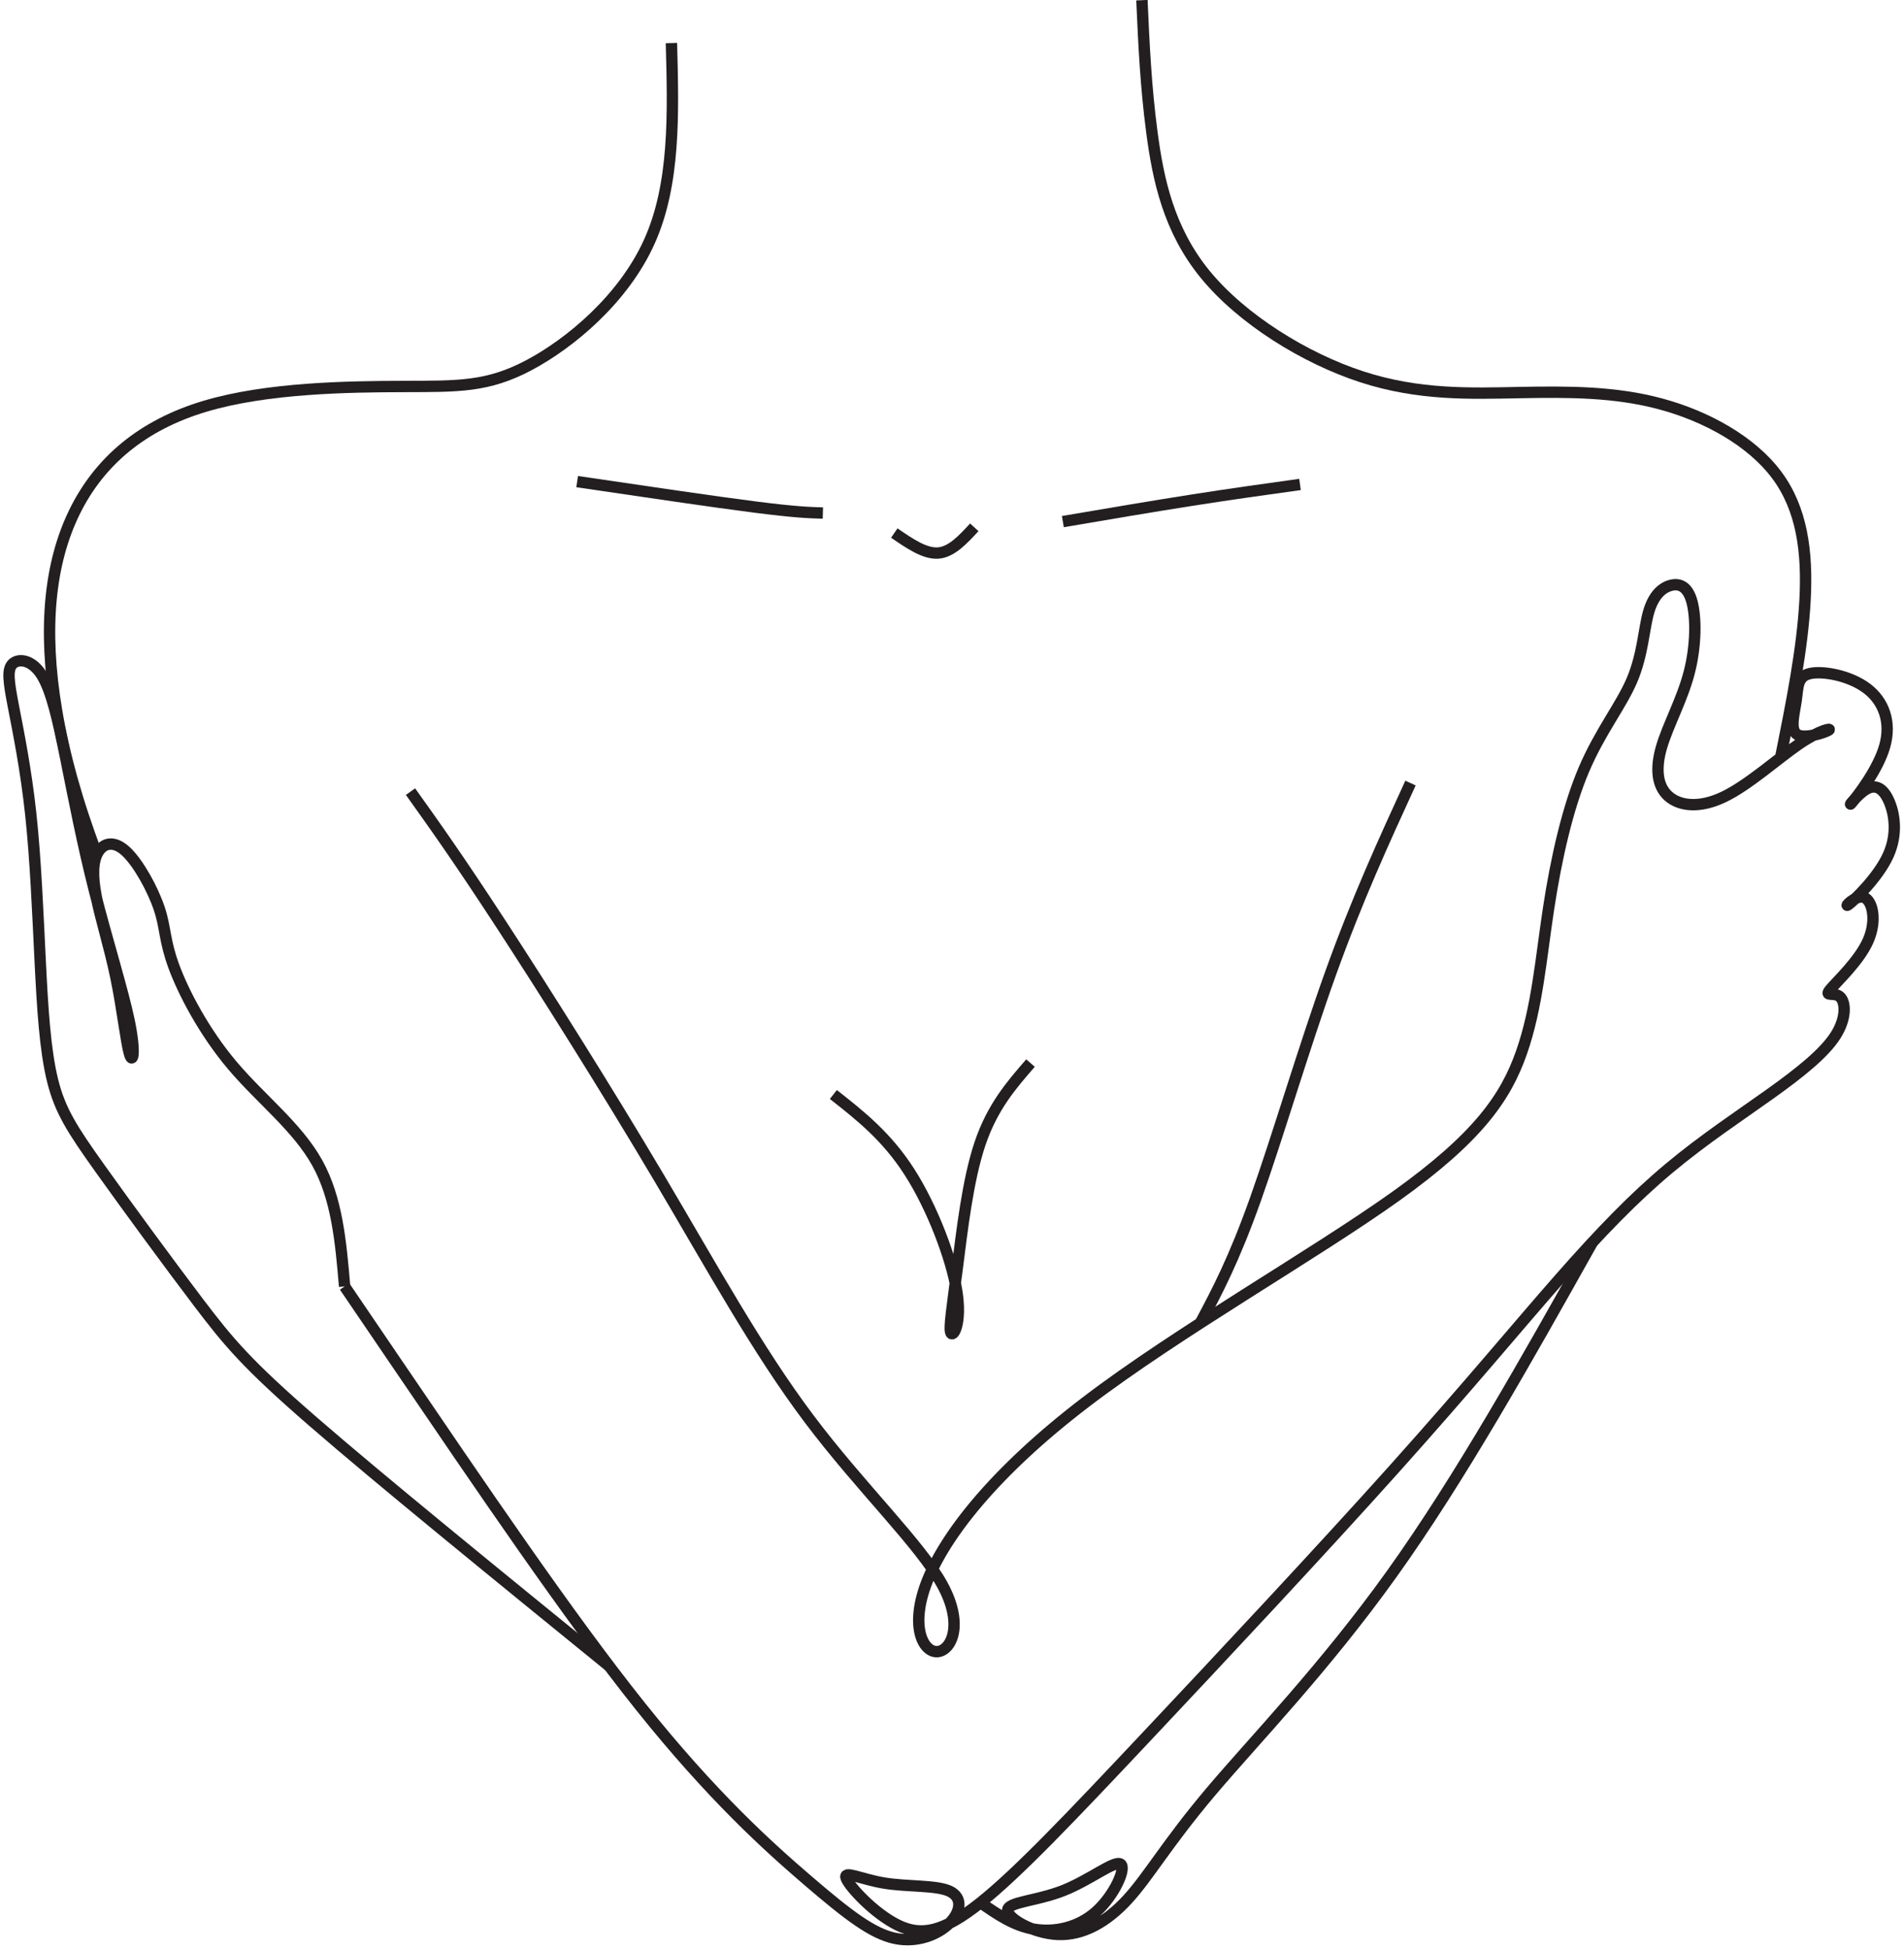 <?xml version="1.0" encoding="UTF-8"?><svg xmlns="http://www.w3.org/2000/svg" xmlns:xlink="http://www.w3.org/1999/xlink" height="973.3" preserveAspectRatio="xMidYMid meet" version="1.0" viewBox="-1.6 0.9 950.8 973.3" width="950.8" zoomAndPan="magnify"><g fill="none" stroke="#231f20" stroke-miterlimit="22.926" stroke-width="56.693"><path d="M 3336.914 9506.016 C 3346.445 9154.102 3355.977 8802.148 3226.992 8515.156 C 3098.086 8228.203 2830.664 8006.133 2624.609 7897.031 C 2418.516 7787.969 2273.75 7791.797 1998.438 7791.055 C 1723.125 7790.312 1317.266 7785 1006.562 7691.953 C 695.859 7598.945 480.312 7418.242 355.859 7163.789 C 231.445 6909.375 198.164 6581.172 265.938 6176.172 C 302.461 5957.695 368.438 5716.875 468.047 5454.844 M 1704.922 3297.031 C 1787.227 3175.547 1870.625 3053.125 1954.258 2930.273 C 2385.859 2296.172 2823.398 1649.336 3182.461 1199.922 C 3541.562 750.469 3822.148 498.398 4021.875 327.188 C 4221.641 155.977 4340.547 65.625 4452.305 41.836 C 4564.062 18.047 4668.672 60.859 4725.781 117.93 C 4782.852 175.039 4792.344 246.328 4725.781 277.266 C 4659.18 308.164 4516.523 298.672 4399.961 317.695 C 4283.477 336.719 4193.125 384.258 4209.766 341.484 C 4226.406 298.672 4350.039 165.508 4466.562 108.438 C 4583.086 51.367 4692.461 70.391 4880.312 220.195 C 5068.203 370 5334.531 650.586 5712.617 1052.461 C 6090.703 1454.336 6580.547 1977.5 6949.141 2388.906 C 7317.734 2800.273 7565.039 3099.883 7771.914 3335.312 C 7978.789 3570.703 8145.273 3741.953 8318.867 3886.992 C 8492.422 4032.031 8673.164 4150.938 8822.969 4257.969 C 8972.773 4364.961 9091.68 4460.078 9148.75 4548.047 C 9205.82 4636.055 9201.055 4716.875 9172.539 4743.047 C 9143.984 4769.219 9091.68 4740.664 9122.578 4778.711 C 9153.516 4816.758 9267.656 4921.406 9312.812 5023.633 C 9358.008 5125.898 9334.219 5225.781 9291.406 5240.039 C 9248.594 5254.297 9186.797 5182.969 9215.352 5204.375 C 9243.867 5225.781 9362.773 5339.883 9412.695 5449.297 C 9462.656 5558.672 9443.633 5663.281 9415.078 5725.117 C 9386.523 5786.953 9348.477 5805.977 9303.32 5779.844 C 9258.125 5753.672 9205.82 5682.344 9231.992 5713.242 C 9258.125 5744.141 9362.773 5877.344 9396.055 5996.211 C 9429.336 6115.117 9391.289 6219.727 9305.703 6283.945 C 9220.078 6348.164 9086.914 6371.953 9022.695 6357.656 C 8958.516 6343.398 8963.242 6291.094 8953.75 6224.492 C 8944.219 6157.891 8920.469 6077.07 8958.516 6053.281 C 8996.562 6029.492 9096.445 6062.812 9115.469 6074.688 C 9134.492 6086.602 9072.656 6077.07 8968.008 6005.742 C 8863.398 5934.375 8715.977 5801.211 8592.305 5741.797 C 8468.633 5682.344 8368.789 5696.602 8314.102 5746.523 C 8259.375 5796.484 8249.883 5882.07 8280.781 5989.062 C 8311.719 6096.094 8383.047 6224.492 8418.711 6360.039 C 8454.375 6495.586 8454.375 6638.281 8432.969 6716.758 C 8411.562 6795.195 8368.789 6809.453 8325.977 6797.578 C 8283.164 6785.703 8240.352 6747.656 8216.602 6664.414 C 8192.812 6581.172 8188.047 6452.773 8133.359 6324.375 C 8078.672 6195.977 7974.023 6067.578 7893.164 5877.344 C 7812.344 5687.07 7755.273 5435.039 7717.227 5185.352 C 7679.18 4935.664 7660.156 4688.359 7581.68 4464.844 C 7503.203 4241.289 7365.273 4041.523 6956.289 3749.062 C 6547.266 3456.562 5867.188 3071.367 5405.859 2719.414 C 4944.531 2367.461 4701.992 2048.828 4613.984 1825.312 C 4526.016 1601.758 4592.617 1473.359 4661.562 1473.359 C 4730.547 1473.359 4801.875 1601.758 4690.117 1806.289 C 4578.359 2010.781 4283.477 2291.406 4024.297 2636.172 C 3765.078 2980.977 3541.562 3390 3275.234 3839.414 C 3008.906 4288.867 2699.766 4778.711 2485.742 5106.875 C 2271.719 5435.039 2152.852 5601.484 2033.945 5767.93" transform="matrix(.1 0 0 -.1 0 973)"/><path d="M 7936.289 3517.773 C 7604.883 2926.641 7273.438 2335.586 6934.141 1861.641 C 6594.844 1387.773 6247.656 1031.094 6028.867 771.875 C 5810.117 512.695 5719.766 350.977 5615.117 236.836 C 5510.508 122.695 5391.602 56.133 5266.758 61.289 C 5141.914 66.406 5011.133 143.32 5015.898 183.75 C 5020.625 224.18 5160.938 228.125 5292.891 280.039 C 5424.883 331.953 5548.555 431.797 5579.453 412.812 C 5610.352 393.789 5548.555 255.859 5458.164 175.039 C 5367.812 94.18 5248.906 70.391 5147.852 87.422 C 5046.797 104.453 4963.555 162.344 4880.312 220.195" transform="matrix(.1 0 0 -.1 0 973)"/><path d="M 3026.211 1401.055 C 2452.891 1867.461 1879.609 2333.867 1547.773 2621.758 C 1215.938 2909.648 1125.586 3019.023 975.742 3216.406 C 825.938 3413.789 616.68 3699.141 481.133 3889.375 C 345.586 4079.609 283.789 4174.727 246.523 4325.703 C 209.219 4476.719 196.484 4683.594 184.727 4921.445 C 172.93 5159.297 162.109 5428.125 137.656 5655.273 C 113.203 5882.422 75.156 6067.891 51.367 6191.562 C 27.578 6315.234 18.086 6377.031 46.602 6405.586 C 75.156 6434.102 141.719 6429.336 191.68 6350.898 C 241.602 6272.422 274.883 6120.234 313.398 5929.297 C 351.914 5738.359 395.664 5508.672 456.953 5268.477 C 518.281 5028.203 597.148 4777.422 629.453 4621.133 C 661.758 4464.805 647.461 4402.969 630.82 4457.695 C 614.18 4512.383 595.195 4683.594 562.852 4839.883 C 530.547 4996.211 484.961 5137.617 464.297 5244.766 C 443.594 5351.914 447.812 5424.766 475.352 5468.203 C 502.891 5511.641 553.789 5525.664 614.883 5467.812 C 675.977 5409.961 747.227 5280.273 779.336 5183.945 C 811.445 5087.656 804.375 5024.727 852.383 4894.57 C 900.391 4764.414 1003.438 4567.07 1145.352 4399.453 C 1287.266 4231.797 1467.969 4093.867 1567.695 3915.078 C 1667.422 3736.328 1686.172 3516.68 1704.922 3297.031" transform="matrix(.1 0 0 -.1 0 973)"/><path d="M 7027.617 5810.742 C 6894.453 5520.625 6761.289 5230.508 6628.125 4859.57 C 6494.961 4488.594 6361.797 4036.797 6253.398 3732.383 C 6145.039 3428.008 6061.406 3271.016 5977.812 3114.023" transform="matrix(.1 0 0 -.1 0 973)"/><path d="M 5130.039 4412.5 C 5034.883 4303.125 4939.805 4193.75 4877.969 4010.625 C 4816.133 3827.539 4787.617 3570.703 4763.828 3385.234 C 4740.039 3199.766 4721.016 3085.625 4732.891 3064.219 C 4744.805 3042.812 4787.617 3114.141 4761.445 3275.859 C 4735.273 3437.578 4640.195 3689.609 4526.016 3867.969 C 4411.875 4046.328 4278.711 4150.938 4145.547 4255.586" transform="matrix(.1 0 0 -.1 0 973)"/><path d="M 8875.859 5937.578 C 8930.352 6209.18 8984.844 6480.781 8997.812 6723.594 C 9010.82 6966.406 8982.305 7180.43 8856.25 7349.297 C 8730.234 7518.125 8506.719 7641.758 8278.438 7703.594 C 8050.156 7765.43 7817.109 7765.43 7572.188 7760.664 C 7327.266 7755.898 7070.391 7746.406 6785.078 7839.141 C 6499.727 7931.875 6185.82 8126.875 6002.734 8350.391 C 5819.648 8573.906 5767.305 8825.977 5736.406 9059.023 C 5705.469 9292.031 5695.977 9506.055 5686.445 9720.078" transform="matrix(.1 0 0 -.1 0 973)"/><path d="M 4449.844 7059.258 C 4525.938 7006.953 4602.031 6954.648 4668.594 6959.414 C 4735.195 6964.141 4792.266 7025.977 4849.336 7087.812" transform="matrix(.1 0 0 -.1 0 973)"/><path d="M 2866.133 7316.094 C 3207.578 7265.664 3549.062 7215.234 3753.594 7189.062 C 3958.086 7162.93 4025.625 7161.055 4093.164 7159.141" transform="matrix(.1 0 0 -.1 0 973)"/><path d="M 5291.602 7116.328 C 5515.156 7154.375 5738.672 7192.422 5936.055 7223.359 C 6133.438 7254.258 6304.648 7278.047 6475.859 7301.836" transform="matrix(.1 0 0 -.1 0 973)"/></g></svg>